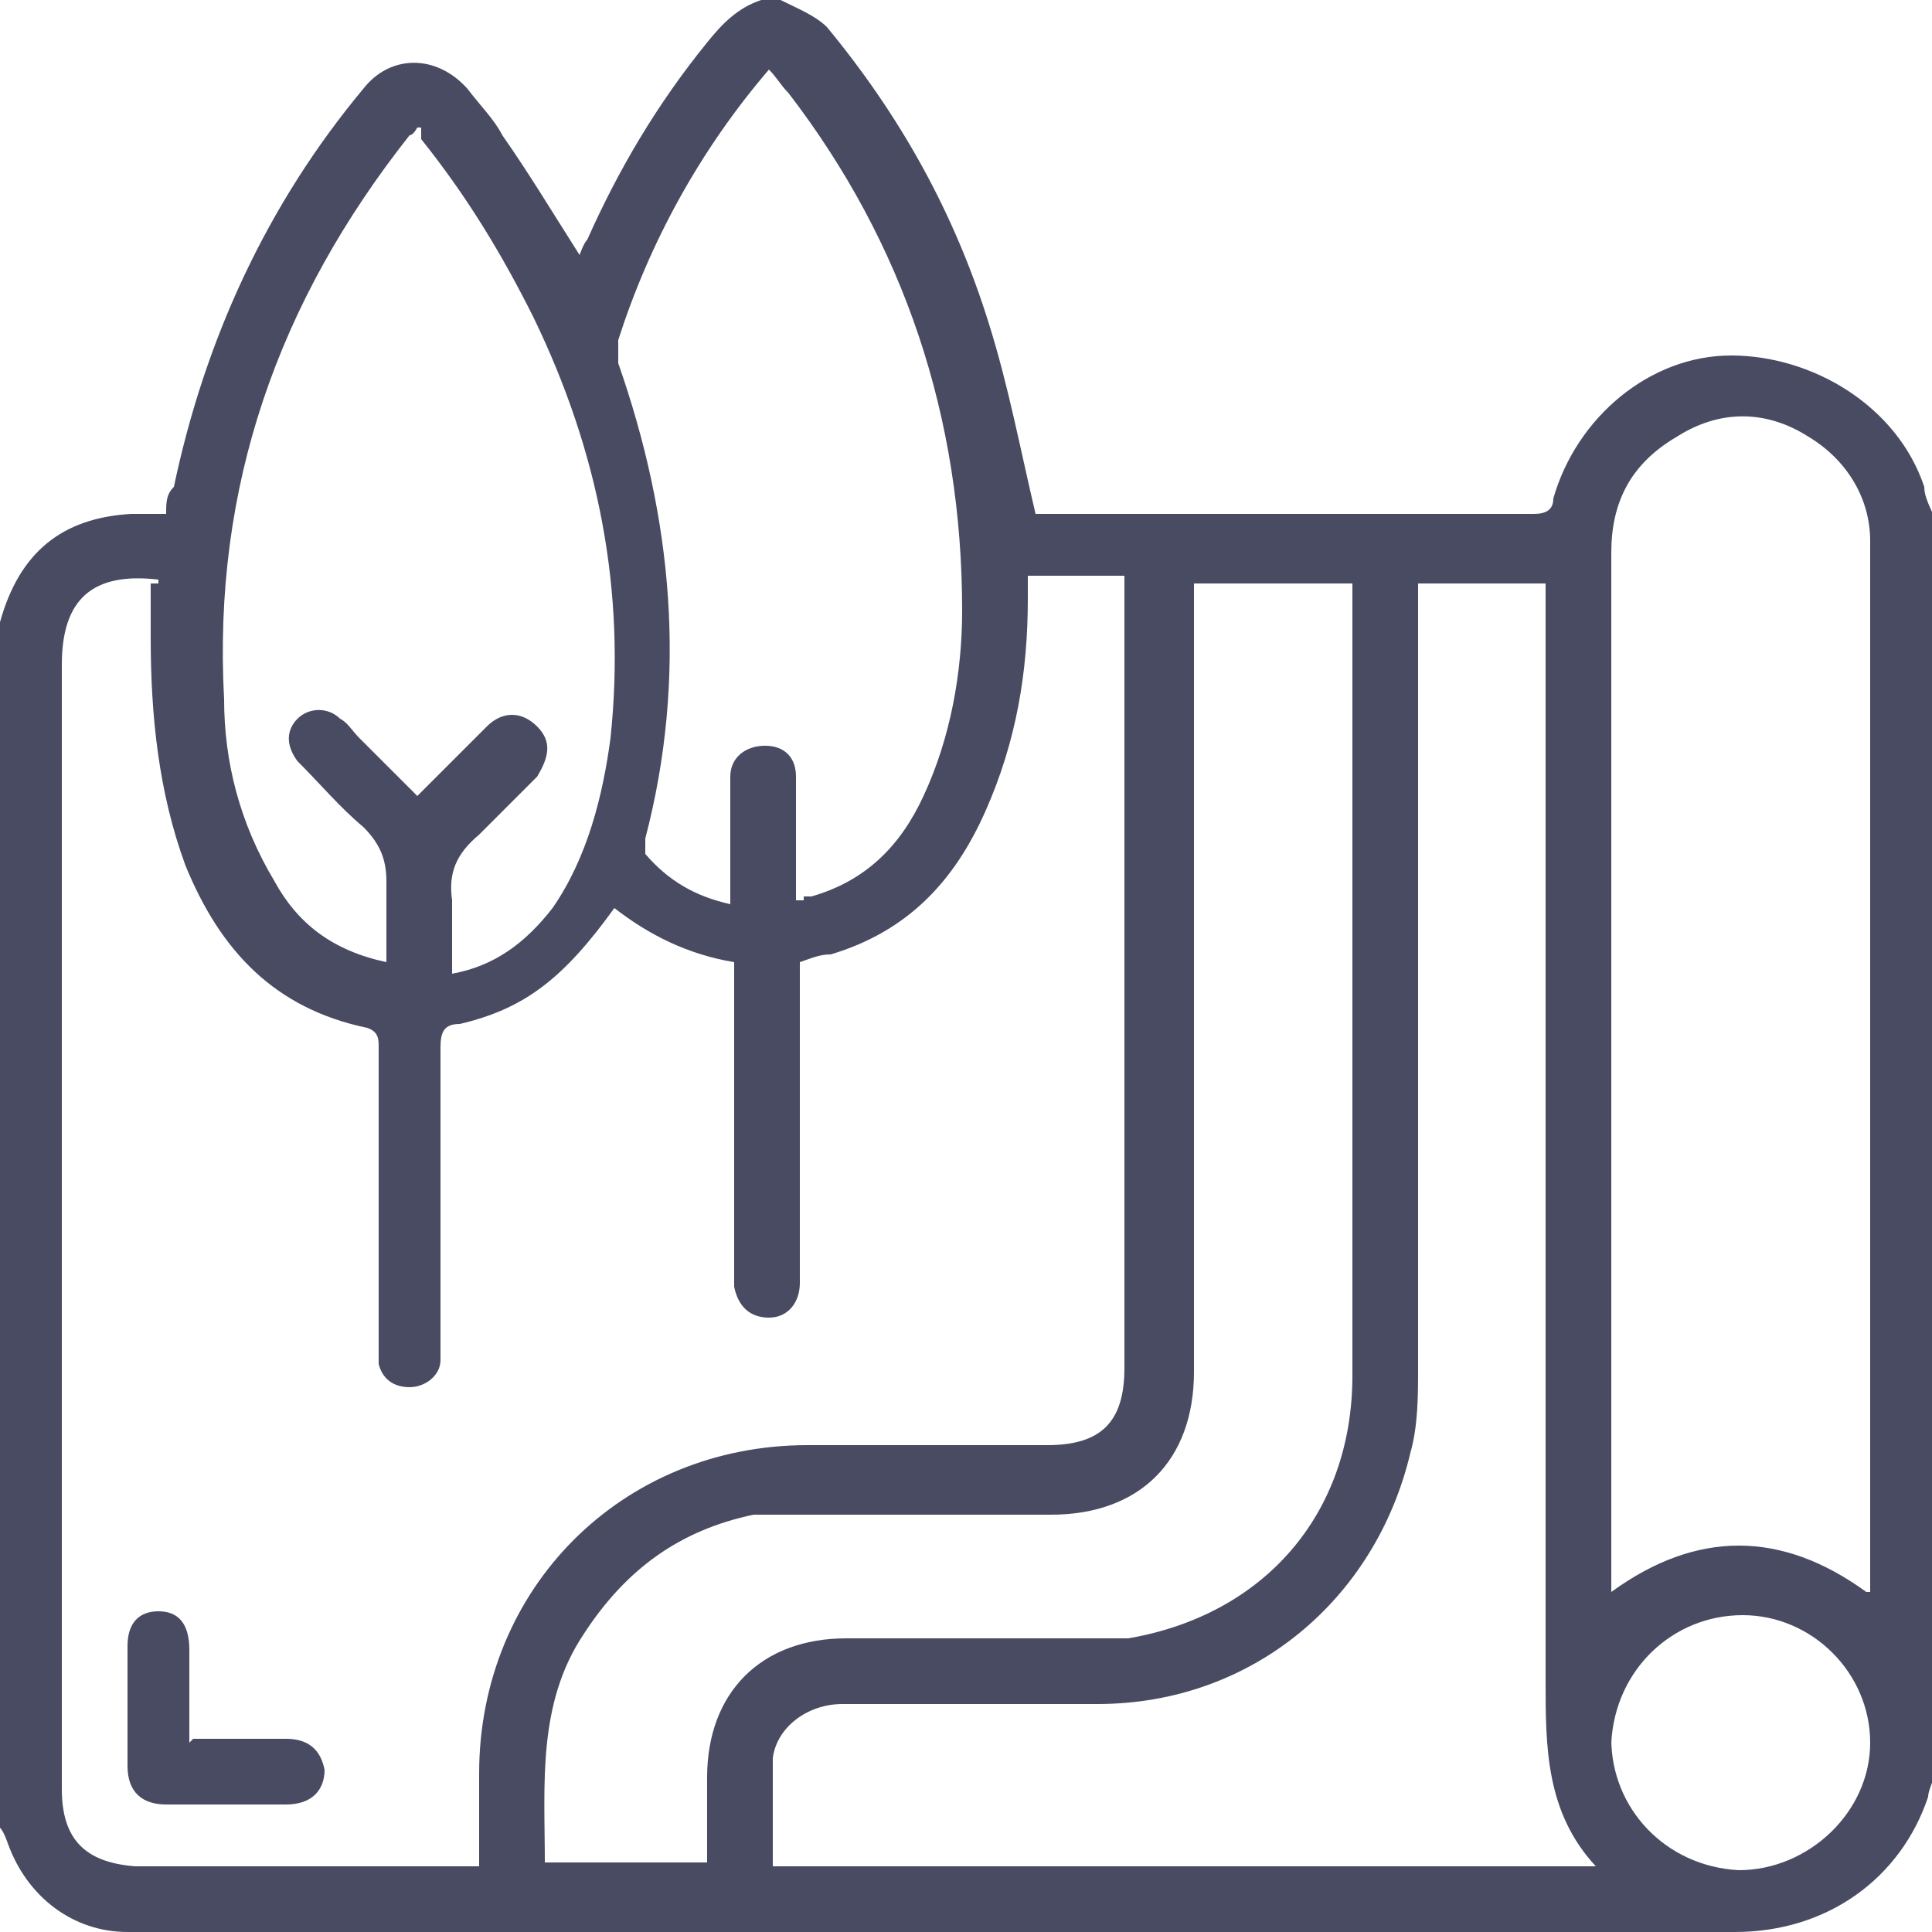 <?xml version="1.0" encoding="UTF-8"?>
<svg xmlns="http://www.w3.org/2000/svg" version="1.1" viewBox="0 0 50 50">
  <defs>
    <style>
      .cls-1 {
        fill: #484b62;
      }
    </style>
  </defs>
  <!-- Generator: Adobe Illustrator 28.7.1, SVG Export Plug-In . SVG Version: 1.2.0 Build 142)  -->
  <g>
    <g id="Layer_1">
      <path class="cls-1" d="M0,47.3v-31.2h0c.5-1.8,1.6-2.7,3.4-2.8h.9c0-.3,0-.5.2-.7.8-3.8,2.4-7.3,4.9-10.3.7-.9,1.9-.9,2.7,0,.3.4.7.8.9,1.2.7,1,1.3,2,2,3.1,0,0,.1-.3.2-.4.8-1.8,1.8-3.5,3.1-5.1C18.7.6,19.1.2,19.7,0h.5c.4.2.9.4,1.2.7,1.9,2.3,3.3,4.8,4.2,7.7.5,1.6.8,3.2,1.2,4.9h12.9c.3,0,.5-.1.5-.4.6-2.1,2.5-3.7,4.6-3.7s4.3,1.3,5,3.4c0,.3.2.6.3.9v32.2c0,.3-.2.6-.2.8-.7,2.1-2.6,3.5-5,3.5H3.3c-1.4,0-2.6-.9-3.1-2.3,0,0-.1-.3-.2-.4ZM4.1,15c-1.7-.2-2.5.5-2.5,2.2v29.1c0,1.3.6,1.9,1.9,2h8.4c2.8,0,.3,0,.5,0v-2.4c0-4.8,3.7-8.5,8.5-8.5h6.2c1.4,0,2-.6,2-2V14.9h-2.5v.6c0,1.9-.3,3.7-1.1,5.5-.8,1.8-2,3.1-4,3.7-.3,0-.5.1-.8.2v8.3c0,.5-.3.9-.8.9s-.8-.3-.9-.8v-8.4c-1.2-.2-2.2-.7-3.1-1.4-1.3,1.8-2.3,2.6-4,3-.4,0-.5.2-.5.6v8.1c0,.4-.4.7-.8.7s-.7-.2-.8-.6v-8.2c0-.2,0-.4-.3-.5-2.4-.5-3.8-2-4.7-4.2-.7-1.9-.9-3.9-.9-5.9v-1.4h.2ZM36.7,15v20.4c0,.7,0,1.5-.2,2.2-.9,3.8-4.1,6.5-8.1,6.5h-6.6c-.9,0-1.7.6-1.8,1.4v2.8h21.3c-1.3-1.4-1.3-3.1-1.3-4.8V15.1h-3.3ZM48.4,41.2V14c0-1.1-.6-2.1-1.6-2.7-1.1-.7-2.3-.7-3.4,0-1.2.7-1.7,1.7-1.7,3v26.9c2.2-1.6,4.4-1.6,6.6,0h.1ZM30.9,15v20.5c0,2.3-1.4,3.7-3.7,3.7h-7.7c-1.9.4-3.3,1.4-4.4,3.1-1.2,1.8-1,3.9-1,5.9h4.2v-2.2c0-2.2,1.4-3.6,3.6-3.6h7.3c3.5-.6,5.8-3.2,5.8-6.8V15.1h-4.1ZM10.8,3.3s-.1.2-.2.2c-3.4,4.3-5.1,9.1-4.8,14.6,0,1.6.4,3.2,1.3,4.7.6,1.1,1.5,1.8,2.9,2.1v-2.1c0-.6-.2-1-.6-1.4-.6-.5-1.1-1.1-1.7-1.7-.3-.4-.3-.8,0-1.1.3-.3.8-.3,1.1,0,.2.1.3.3.5.5l1.5,1.5c.6-.6,1.2-1.2,1.8-1.8.4-.4.9-.4,1.3,0,.4.4.3.8,0,1.3l-1.5,1.5c-.6.5-.8,1-.7,1.7v1.9c1.1-.2,1.9-.8,2.6-1.7.9-1.3,1.3-2.9,1.5-4.4.4-3.8-.3-7.4-2-10.9-.8-1.6-1.7-3.1-2.9-4.6v-.3h-.1ZM20.8,23.2h.2c1.4-.4,2.3-1.3,2.9-2.6.7-1.5,1-3.2,1-4.8,0-5-1.5-9.5-4.5-13.4-.2-.2-.3-.4-.5-.6-1.8,2.1-3.1,4.5-3.9,7v.6c1.4,4,1.8,8.1.7,12.3v.4c.6.7,1.3,1.1,2.2,1.3v-3.3c0-.5.4-.8.9-.8s.8.3.8.8v3.2h.2,0ZM41.7,45c0,1.8,1.4,3.3,3.3,3.4,1.8,0,3.4-1.5,3.4-3.3s-1.5-3.3-3.3-3.3-3.3,1.4-3.4,3.3h0Z"/>
      <path class="cls-1" d="M5,45h2.4c.6,0,.9.3,1,.8,0,.5-.3.9-1,.9h-3.1c-.6,0-1-.3-1-1v-3.1c0-.6.3-.9.8-.9s.8.3.8,1v2.4h0Z"/>
    </g>
  </g>
</svg>